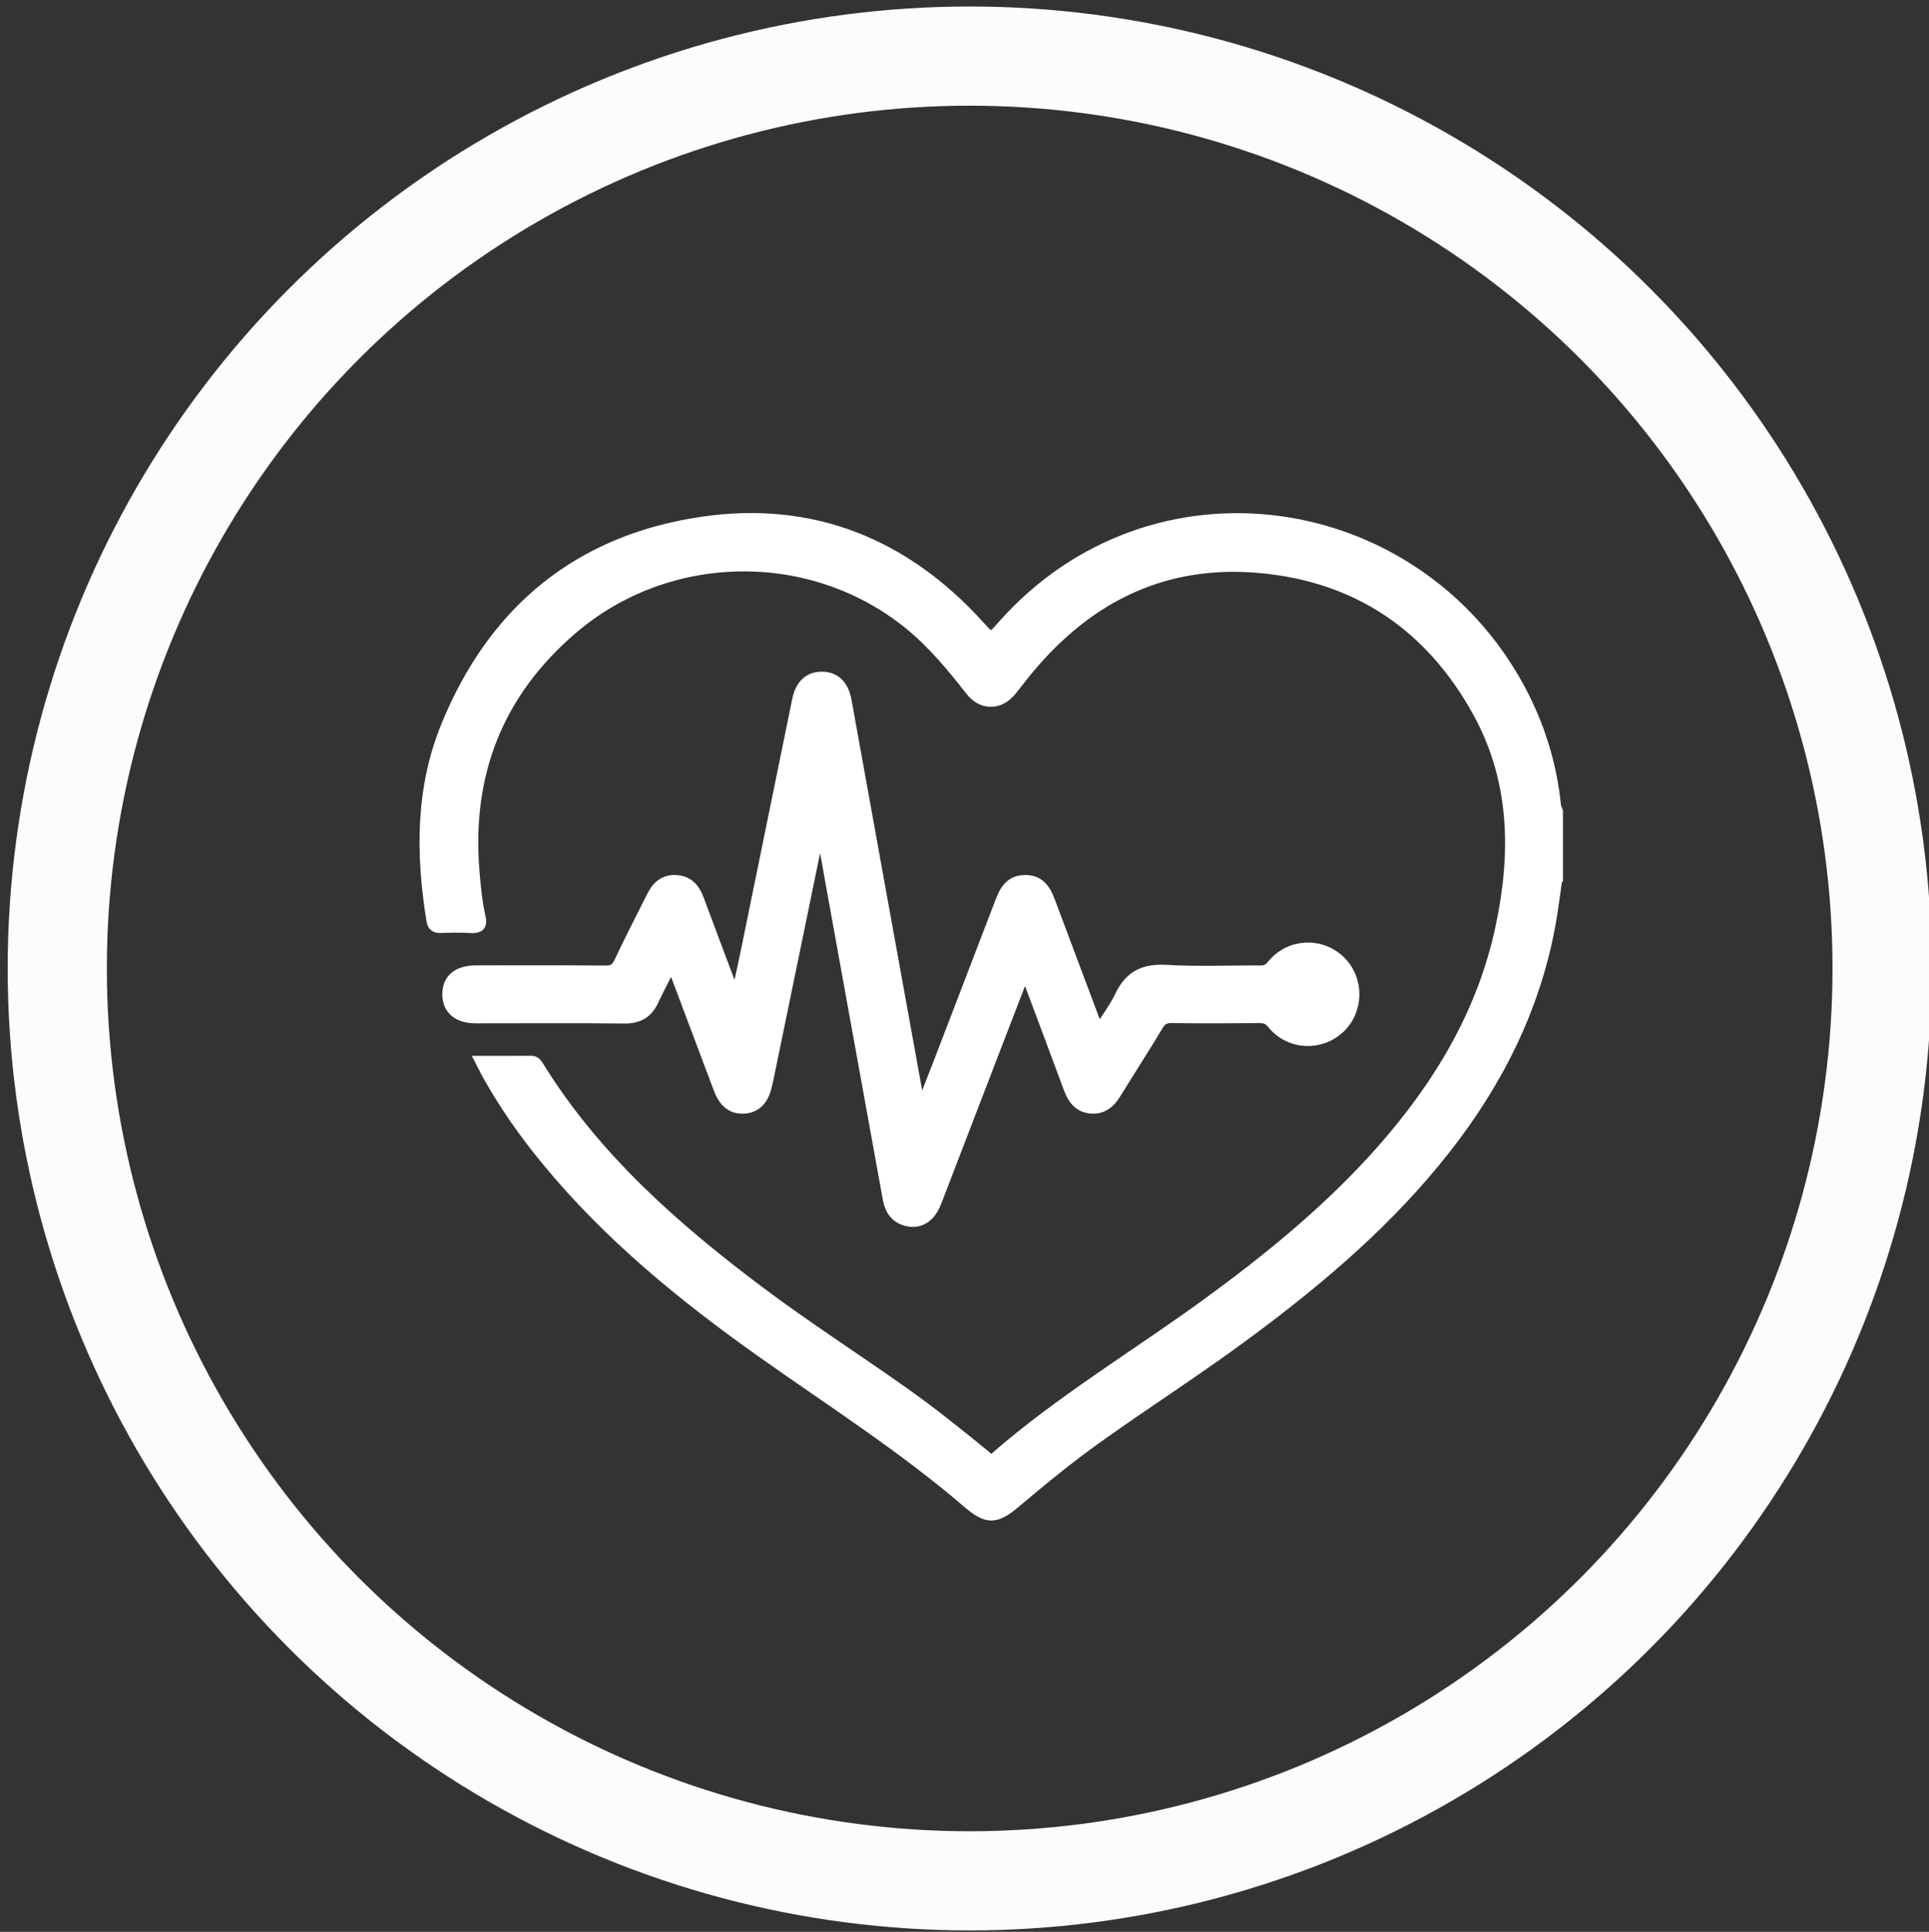 <?xml version="1.0" encoding="utf-8"?>
<!-- Generator: Adobe Illustrator 16.0.0, SVG Export Plug-In . SVG Version: 6.00 Build 0)  -->
<!DOCTYPE svg PUBLIC "-//W3C//DTD SVG 1.1//EN" "http://www.w3.org/Graphics/SVG/1.1/DTD/svg11.dtd">
<svg version="1.1" id="Layer_1" xmlns="http://www.w3.org/2000/svg" xmlns:xlink="http://www.w3.org/1999/xlink" x="0px" y="0px"
	 width="41.125px" height="41.188px" viewBox="0 0 41.125 41.188" enable-background="new 0 0 41.125 41.188" xml:space="preserve">
<rect x="0" y="0" width="41.125" height="41.188" fill="#333333" stroke="none"/>
<path fill="none" stroke="#FCFCFC" stroke-width="2.114" stroke-miterlimit="10" d="M20.674,1.197"/>
<path fill="none" stroke="#FCFCFC" stroke-width="2.114" stroke-miterlimit="10" d="M1.223,20.648"/>
<path fill="none" stroke="#FCFCFC" stroke-width="2.114" stroke-miterlimit="10" d="M20.674,40.1"/>
<circle fill="none" stroke="#FCFCFC" stroke-width="2.114" stroke-miterlimit="10" cx="20.673" cy="20.648" r="19.452"/>
<path fill="#FFFFFF" d="M33.183,18.659c-0.052,0.345-0.093,0.691-0.154,1.035c-0.322,1.782-1.111,3.35-2.219,4.769
	c-1.193,1.525-2.649,2.769-4.196,3.917c-1.048,0.78-2.147,1.483-3.212,2.241c-0.612,0.436-1.194,0.912-1.769,1.398
	c-0.413,0.346-0.579,0.354-0.987,0.004c-1.375-1.182-2.902-2.156-4.379-3.201c-1.684-1.193-3.277-2.491-4.597-4.098
	c-0.479-0.58-0.908-1.195-1.274-1.854c-0.034-0.063-0.064-0.126-0.114-0.223c0.365,0,0.704,0.001,1.044-0.002
	c0.071,0,0.099,0.046,0.131,0.095c1.211,1.961,2.904,3.451,4.723,4.817c0.993,0.745,2.037,1.415,3.049,2.131
	c0.604,0.425,1.178,0.888,1.75,1.353c0.072,0.061,0.133,0.152,0.256,0.047c1.396-1.215,2.984-2.167,4.479-3.252
	c1.348-0.98,2.637-2.031,3.747-3.283c1.236-1.398,2.176-2.957,2.563-4.807c0.333-1.583,0.301-3.139-0.504-4.591
	c-1.007-1.816-2.551-2.873-4.628-3.071c-2.035-0.193-3.669,0.598-4.965,2.142c-0.131,0.156-0.253,0.321-0.381,0.479
	c-0.242,0.301-0.596,0.309-0.835,0.003c-0.401-0.512-0.813-1.012-1.322-1.424c-2.092-1.692-5.166-1.647-7.218,0.122
	c-1.562,1.347-2.245,3.062-2.089,5.116c0.027,0.349,0.059,0.698,0.136,1.04c0.035,0.156-0.011,0.204-0.17,0.196
	c-0.219-0.014-0.438-0.009-0.657-0.002c-0.097,0.002-0.147-0.029-0.163-0.128c-0.227-1.402-0.24-2.796,0.306-4.135
	c1.001-2.464,2.822-3.961,5.454-4.343c2.327-0.337,4.291,0.462,5.869,2.203c0.27,0.299,0.27,0.302,0.529,0.007
	c3.199-3.626,8.807-2.754,11.002,1.351c0.413,0.772,0.668,1.597,0.756,2.47c0.005,0.041,0.025,0.08,0.041,0.121V18.659z"/>
<path fill="none" stroke="#FFFFFF" stroke-width="0.272" stroke-miterlimit="10" d="M33.183,18.659
	c-0.052,0.345-0.093,0.691-0.154,1.035c-0.322,1.782-1.111,3.35-2.219,4.769c-1.193,1.525-2.649,2.769-4.196,3.917
	c-1.048,0.78-2.147,1.483-3.212,2.241c-0.612,0.436-1.194,0.912-1.769,1.398c-0.413,0.346-0.579,0.354-0.987,0.004
	c-1.375-1.182-2.902-2.156-4.379-3.201c-1.684-1.193-3.277-2.491-4.597-4.098c-0.479-0.58-0.908-1.195-1.274-1.854
	c-0.034-0.063-0.064-0.126-0.114-0.223c0.365,0,0.704,0.001,1.044-0.002c0.071,0,0.099,0.046,0.131,0.095
	c1.211,1.961,2.904,3.451,4.723,4.817c0.993,0.745,2.037,1.415,3.049,2.131c0.604,0.425,1.178,0.888,1.75,1.353
	c0.072,0.061,0.133,0.152,0.256,0.047c1.396-1.215,2.984-2.167,4.479-3.252c1.348-0.98,2.637-2.031,3.747-3.283
	c1.236-1.398,2.176-2.957,2.563-4.807c0.333-1.583,0.301-3.139-0.504-4.591c-1.007-1.816-2.551-2.873-4.628-3.071
	c-2.035-0.193-3.669,0.598-4.965,2.142c-0.131,0.156-0.253,0.321-0.381,0.479c-0.242,0.301-0.596,0.309-0.835,0.003
	c-0.401-0.512-0.813-1.012-1.322-1.424c-2.092-1.692-5.166-1.647-7.218,0.122c-1.562,1.347-2.245,3.062-2.089,5.116
	c0.027,0.349,0.059,0.698,0.136,1.04c0.035,0.156-0.011,0.204-0.17,0.196c-0.219-0.014-0.438-0.009-0.657-0.002
	c-0.097,0.002-0.147-0.029-0.163-0.128c-0.227-1.402-0.24-2.796,0.306-4.135c1.001-2.464,2.822-3.961,5.454-4.343
	c2.327-0.337,4.291,0.462,5.869,2.203c0.27,0.299,0.27,0.302,0.529,0.007c3.199-3.626,8.807-2.754,11.002,1.351
	c0.413,0.772,0.668,1.597,0.756,2.47c0.005,0.041,0.025,0.08,0.041,0.121V18.659z"/>
<path fill="#FFFFFF" d="M17.476,17.554c-0.381,1.849-0.75,3.646-1.12,5.442c-0.011,0.051-0.024,0.1-0.035,0.148
	c-0.066,0.293-0.214,0.443-0.448,0.462c-0.249,0.018-0.414-0.106-0.526-0.399c-0.275-0.729-0.549-1.458-0.823-2.188
	c-0.061-0.163-0.123-0.326-0.198-0.527c-0.15,0.297-0.292,0.562-0.419,0.833c-0.119,0.256-0.303,0.362-0.588,0.36
	c-1.059-0.012-2.117-0.004-3.174-0.004c-0.37,0-0.576-0.174-0.579-0.477c-0.003-0.314,0.202-0.486,0.589-0.486
	c0.911,0,1.824-0.004,2.737,0.004c0.167,0.002,0.259-0.039,0.333-0.199c0.218-0.471,0.459-0.928,0.688-1.39
	c0.104-0.214,0.253-0.359,0.508-0.34c0.245,0.017,0.371,0.17,0.451,0.385c0.262,0.709,0.532,1.416,0.822,2.191
	c0.084-0.388,0.156-0.709,0.224-1.031c0.369-1.805,0.738-3.608,1.106-5.413c0.064-0.314,0.244-0.477,0.513-0.469
	c0.255,0.005,0.425,0.175,0.481,0.477c0.514,2.845,1.027,5.689,1.544,8.533c0.013,0.068,0.034,0.139,0.062,0.252
	c0.148-0.383,0.283-0.725,0.416-1.068c0.441-1.15,0.881-2.299,1.322-3.446c0.113-0.295,0.26-0.413,0.5-0.412
	c0.236,0.001,0.383,0.122,0.493,0.418c0.321,0.859,0.643,1.717,0.967,2.576c0.023,0.066,0.033,0.141,0.112,0.211
	c0.16-0.254,0.342-0.492,0.469-0.756c0.199-0.422,0.502-0.561,0.963-0.534c0.663,0.04,1.329,0.009,1.993,0.013
	c0.116,0.001,0.196-0.023,0.276-0.125c0.355-0.446,1.005-0.485,1.414-0.097c0.398,0.379,0.395,1.034-0.007,1.407
	c-0.409,0.379-1.048,0.342-1.4-0.096c-0.085-0.106-0.17-0.133-0.295-0.133c-0.621,0.006-1.242,0.008-1.862,0
	c-0.145-0.002-0.233,0.036-0.313,0.169c-0.292,0.488-0.602,0.965-0.899,1.45c-0.124,0.202-0.28,0.338-0.531,0.309
	c-0.242-0.03-0.355-0.199-0.434-0.412c-0.282-0.764-0.569-1.527-0.855-2.289c-0.027-0.072-0.059-0.143-0.103-0.25
	c-0.231,0.602-0.452,1.171-0.671,1.74c-0.413,1.074-0.825,2.148-1.239,3.222c-0.118,0.312-0.331,0.454-0.593,0.394
	c-0.234-0.055-0.351-0.223-0.391-0.449c-0.37-2.034-0.736-4.07-1.106-6.104c-0.104-0.58-0.209-1.161-0.313-1.741
	C17.526,17.681,17.509,17.648,17.476,17.554"/>
<path fill="none" stroke="#FFFFFF" stroke-width="0.272" stroke-miterlimit="10" d="M17.476,17.554
	c-0.381,1.849-0.75,3.646-1.12,5.442c-0.011,0.051-0.024,0.1-0.035,0.148c-0.066,0.293-0.214,0.443-0.448,0.462
	c-0.249,0.018-0.414-0.106-0.526-0.399c-0.275-0.729-0.549-1.458-0.823-2.188c-0.061-0.163-0.123-0.326-0.198-0.527
	c-0.15,0.297-0.292,0.562-0.419,0.833c-0.119,0.256-0.303,0.362-0.588,0.36c-1.059-0.012-2.117-0.004-3.174-0.004
	c-0.37,0-0.576-0.174-0.579-0.477c-0.003-0.314,0.202-0.486,0.589-0.486c0.911,0,1.824-0.004,2.737,0.004
	c0.167,0.002,0.259-0.039,0.333-0.199c0.218-0.471,0.459-0.928,0.688-1.39c0.104-0.214,0.253-0.359,0.508-0.34
	c0.245,0.017,0.371,0.17,0.451,0.385c0.262,0.709,0.532,1.416,0.822,2.191c0.084-0.388,0.156-0.709,0.224-1.031
	c0.369-1.805,0.738-3.608,1.106-5.413c0.064-0.314,0.244-0.477,0.513-0.469c0.255,0.005,0.425,0.175,0.481,0.477
	c0.514,2.845,1.027,5.689,1.544,8.533c0.013,0.068,0.034,0.139,0.062,0.252c0.148-0.383,0.283-0.725,0.416-1.068
	c0.441-1.15,0.881-2.299,1.322-3.446c0.113-0.295,0.26-0.413,0.5-0.412c0.236,0.001,0.383,0.122,0.493,0.418
	c0.321,0.859,0.643,1.717,0.967,2.576c0.023,0.066,0.033,0.141,0.112,0.211c0.16-0.254,0.342-0.492,0.469-0.756
	c0.199-0.422,0.502-0.561,0.963-0.534c0.663,0.04,1.329,0.009,1.993,0.013c0.116,0.001,0.196-0.023,0.276-0.125
	c0.355-0.446,1.005-0.485,1.414-0.097c0.398,0.379,0.395,1.034-0.007,1.407c-0.409,0.379-1.048,0.342-1.4-0.096
	c-0.085-0.106-0.17-0.133-0.295-0.133c-0.621,0.006-1.242,0.008-1.862,0c-0.145-0.002-0.233,0.036-0.313,0.169
	c-0.292,0.488-0.602,0.965-0.899,1.45c-0.124,0.202-0.28,0.338-0.531,0.309c-0.242-0.03-0.355-0.199-0.434-0.412
	c-0.282-0.764-0.569-1.527-0.855-2.289c-0.027-0.072-0.059-0.143-0.103-0.25c-0.231,0.602-0.452,1.171-0.671,1.74
	c-0.413,1.074-0.825,2.148-1.239,3.222c-0.118,0.312-0.331,0.454-0.593,0.394c-0.234-0.055-0.351-0.223-0.391-0.449
	c-0.37-2.034-0.736-4.07-1.106-6.104c-0.104-0.58-0.209-1.161-0.313-1.741C17.526,17.681,17.509,17.648,17.476,17.554z"/>
</svg>
